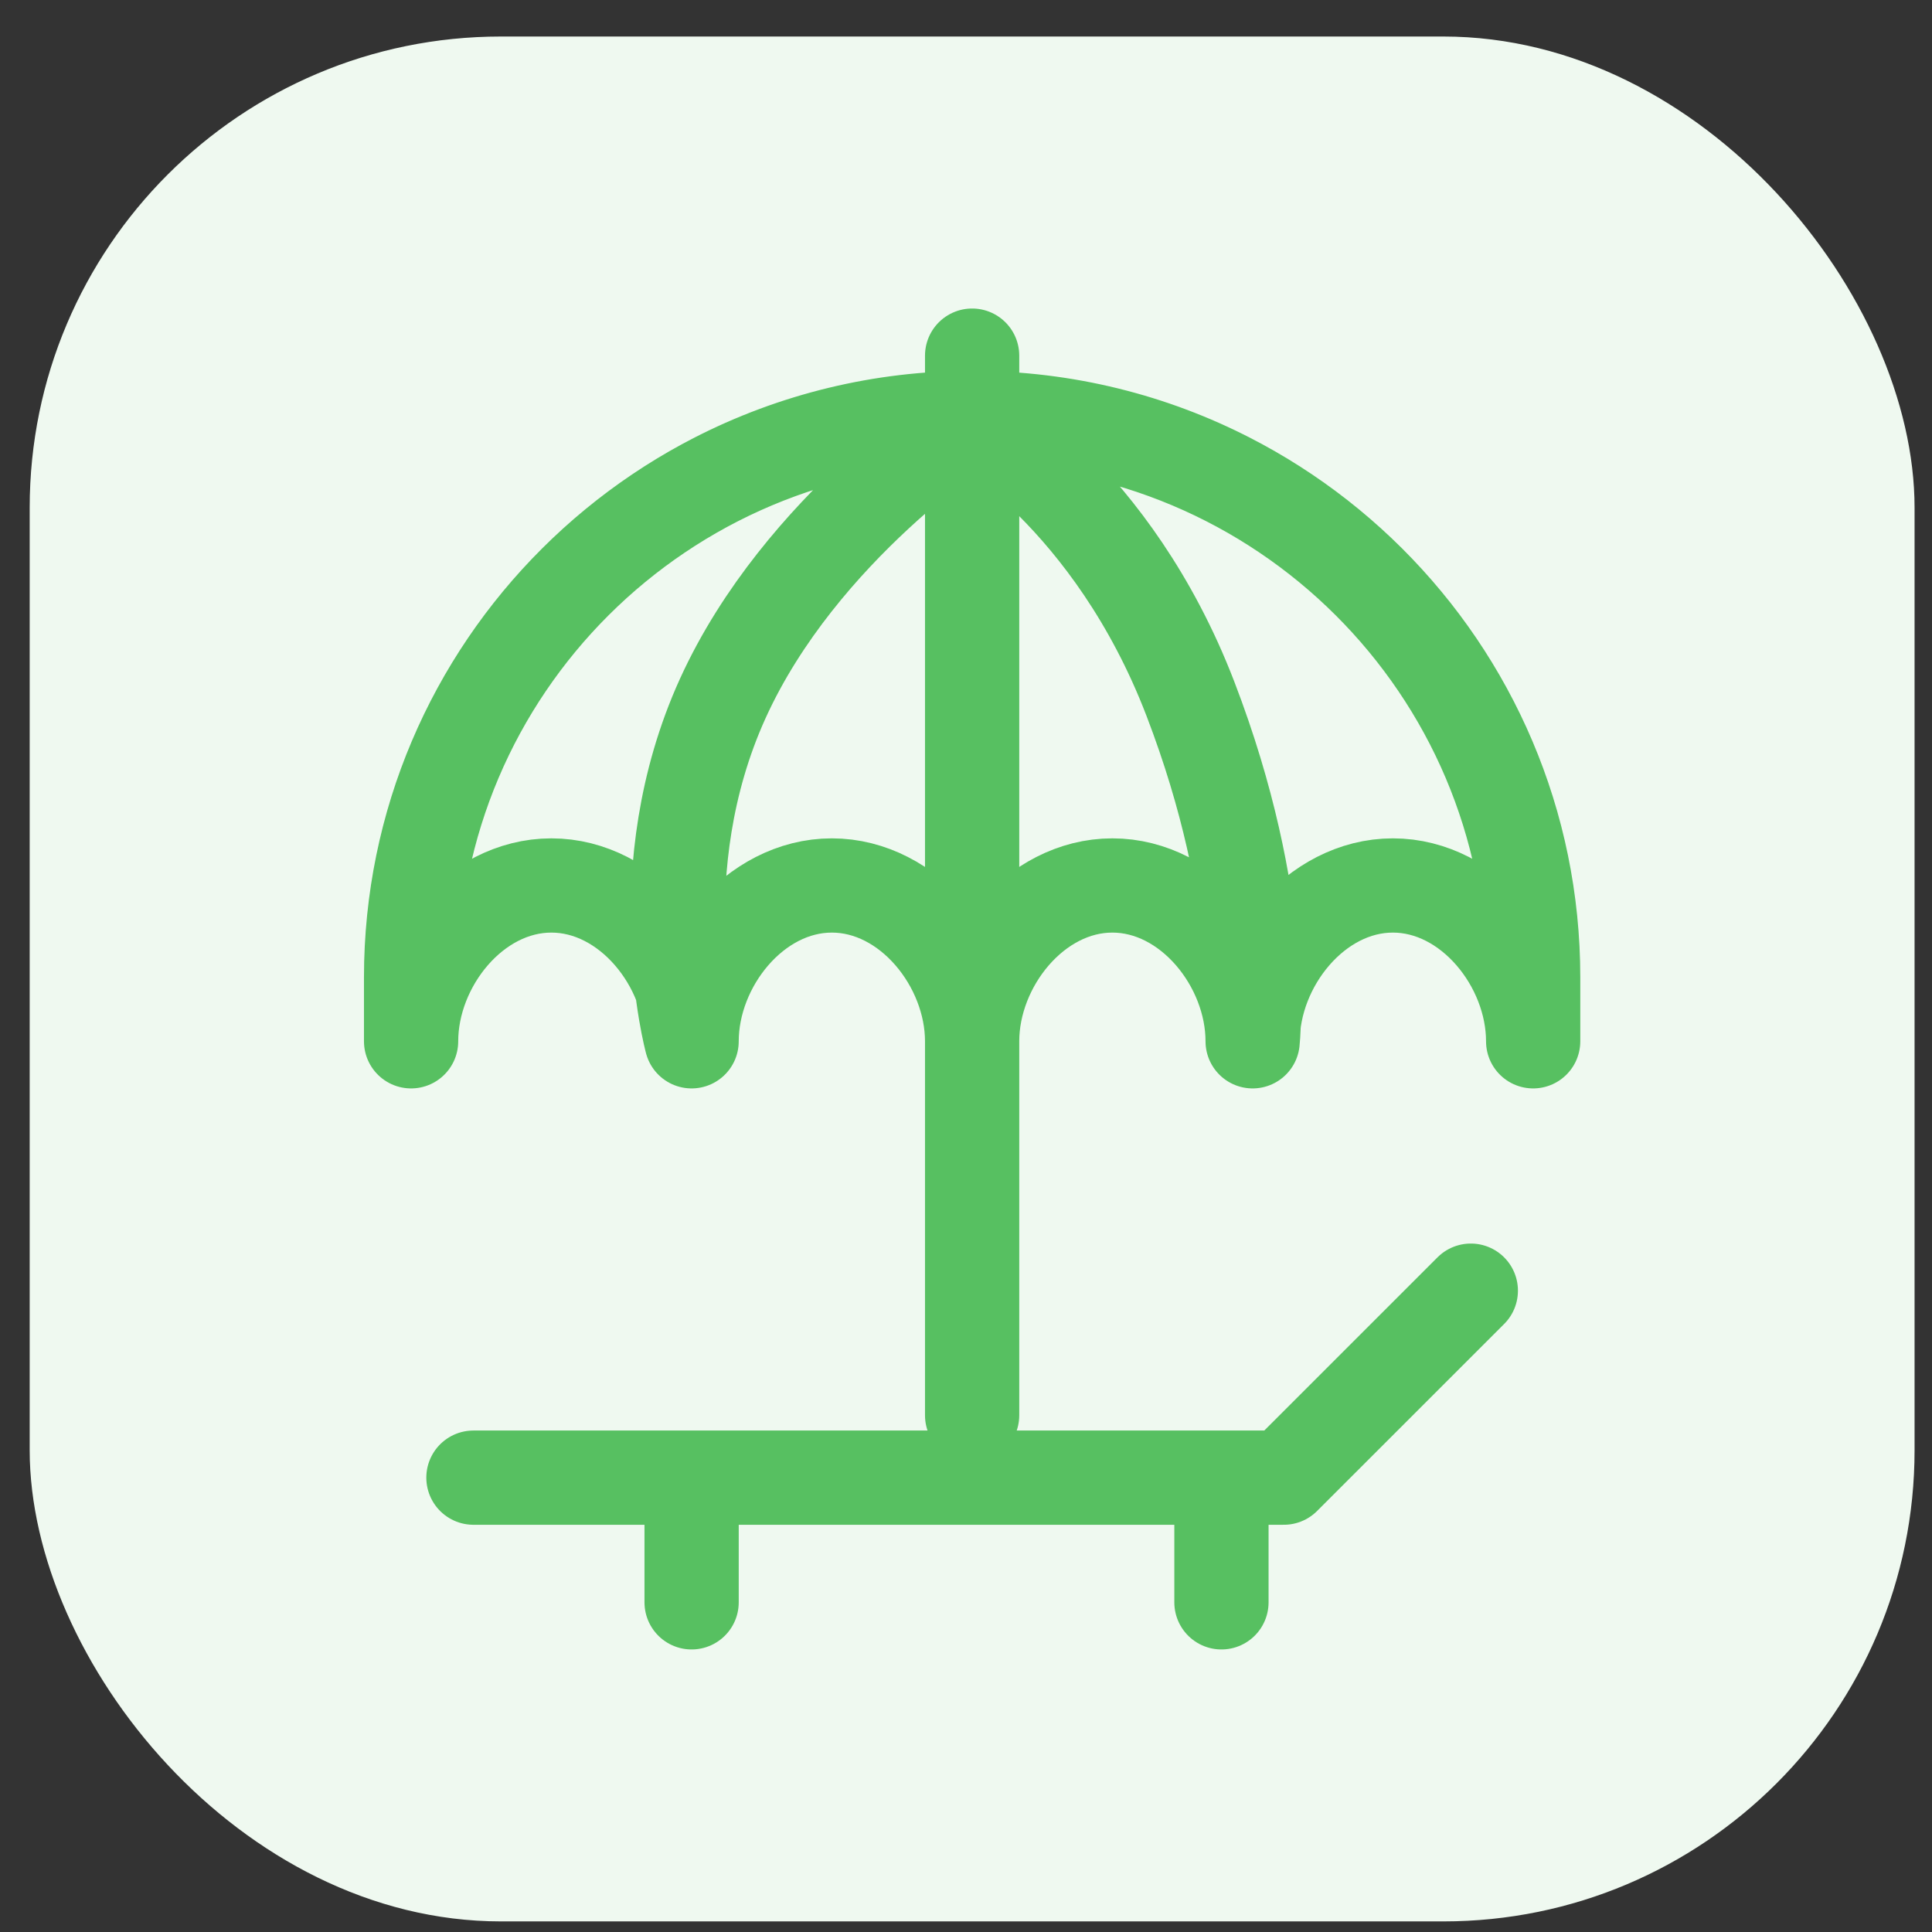 <?xml version="1.0" encoding="UTF-8"?>
<svg xmlns="http://www.w3.org/2000/svg" width="41" height="41" viewBox="0 0 41 41" fill="none">
  <rect x="0" y="0" width="41" height="41" fill="#333333" stroke="none"/>
  <rect x="0.63" y="0.775" width="40" height="40" rx="10" fill="#EFF9F0"></rect>
  <path d="M20.63 22.098V30.035M20.63 22.098V8.87M20.63 22.098C20.63 20.459 19.298 18.791 17.653 18.791C16.009 18.791 14.677 20.459 14.677 22.098M20.63 22.098C20.63 20.459 21.962 18.791 23.606 18.791C25.251 18.791 26.583 20.459 26.583 22.098M20.63 8.87V7.547M20.63 8.87C14.055 8.87 8.724 14.184 8.724 20.738V22.098C8.724 20.459 10.056 18.791 11.701 18.791C13.345 18.791 14.677 20.459 14.677 22.098M20.63 8.87C27.204 8.87 32.536 14.184 32.536 20.738V22.098C32.536 20.459 31.203 18.791 29.559 18.791C27.915 18.791 26.583 20.459 26.583 22.098M20.63 8.87C20.63 8.87 16.992 11.185 15.338 14.823C13.685 18.46 14.677 22.098 14.677 22.098M20.63 8.87C20.63 8.87 23.606 10.523 25.26 14.823C26.913 19.122 26.583 22.098 26.583 22.098M20.63 8.87V21.437M20.63 8.87C18.728 8.867 16.853 9.32 15.162 10.193M20.63 8.87C22.601 8.87 24.46 9.347 26.097 10.193M10.047 31.358H27.244L31.213 27.39M14.677 31.358V34.004M25.921 31.358V34.004" stroke="#57C061" stroke-width="2" stroke-linecap="round" stroke-linejoin="round"></path>
</svg>

